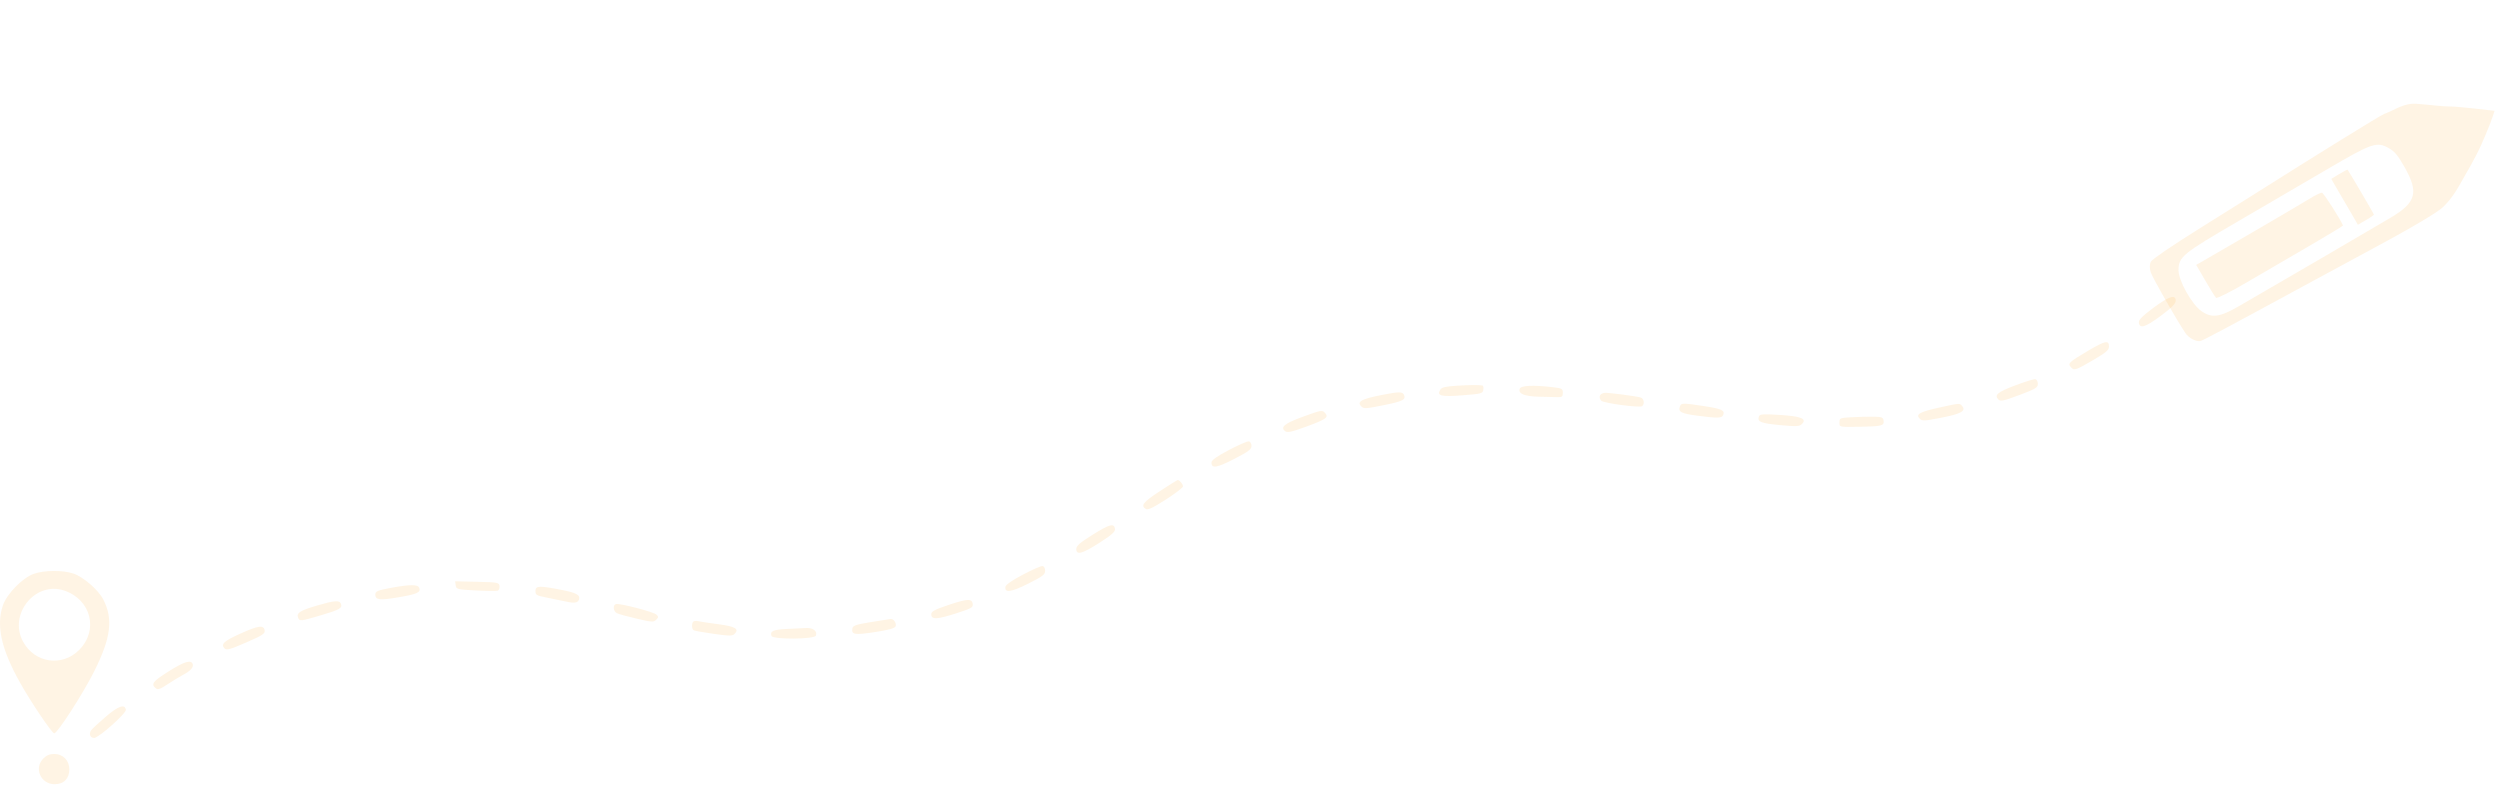 <?xml version="1.0" encoding="UTF-8"?> <svg xmlns="http://www.w3.org/2000/svg" width="1267" height="398" viewBox="0 0 1267 398" fill="none"> <path fill-rule="evenodd" clip-rule="evenodd" d="M1091.17 156.127C1085.77 160.162 1083.81 162.154 1083.96 163.461C1084.34 166.761 1087.23 165.892 1094.96 160.151C1100.6 155.96 1102.63 153.917 1102.64 152.425C1102.66 149.014 1099.21 150.129 1091.17 156.127ZM1058.28 177.751C1048.57 183.501 1047.89 184.128 1049.42 185.972C1051.09 187.978 1051.75 187.776 1060.73 182.535C1067.42 178.626 1068.84 177.411 1068.84 175.604C1068.84 172.26 1066.88 172.658 1058.28 177.751ZM1021.31 195.318C1012.37 198.697 1010.54 200.23 1012.78 202.465C1013.85 203.541 1015.39 203.215 1023.41 200.205C1031.73 197.08 1032.78 196.445 1032.78 194.517C1032.78 193.265 1032.2 192.274 1031.42 192.175C1030.68 192.081 1026.13 193.494 1021.31 195.318ZM738.492 195.477C732.639 195.826 730.7 196.28 729.946 197.481C727.979 200.615 730.299 201.201 741.274 200.337C750.88 199.581 751.488 199.417 751.76 197.506C751.918 196.39 751.715 195.425 751.309 195.361C749.233 195.034 745.335 195.07 738.492 195.477ZM770.23 196.96C769.248 199.52 772.494 200.874 780.044 201.056C783.917 201.149 788.2 201.25 789.564 201.282C791.623 201.328 792.044 200.955 792.044 199.084C792.044 197.023 791.617 196.779 787.085 196.243C777.233 195.076 770.849 195.348 770.23 196.96ZM700.079 200.21C690.027 202.188 687.519 203.59 689.855 205.925C691.163 207.233 692.134 207.186 701.093 205.376C710.77 203.42 712.504 202.596 711.647 200.362C710.896 198.405 709.359 198.385 700.079 200.21ZM810.826 200.506C810.526 201.288 810.844 202.451 811.531 203.089C812.901 204.362 830.719 206.74 832.168 205.845C833.646 204.931 833.186 201.945 831.49 201.445C829.303 200.8 816.29 199.084 813.589 199.084C812.37 199.084 811.127 199.724 810.826 200.506ZM851.426 205.846C850.329 208.705 851.838 209.557 859.897 210.63C870.54 212.046 872.685 211.993 873.337 210.293C874.232 207.961 872.513 207.167 863.63 205.815C852.953 204.19 852.06 204.192 851.426 205.846ZM982.537 206.619C972.84 208.756 970.713 209.988 972.915 212.19C974.143 213.418 975.268 213.372 983.649 211.747C993.702 209.798 996.488 208.294 994.495 205.891C993.11 204.223 993.526 204.198 982.537 206.619ZM659.797 211.389C650.982 214.608 648.659 216.581 651.361 218.558C652.483 219.378 654.667 218.904 661.762 216.299C671.991 212.544 673.427 211.56 671.71 209.49C670.182 207.65 669.92 207.692 659.797 211.389ZM891.447 210.992C890.4 213.721 892.347 214.537 902.038 215.435C910.479 216.218 911.959 216.149 913.185 214.923C915.898 212.21 912.888 210.968 901.958 210.287C893.581 209.765 891.874 209.88 891.447 210.992ZM938.331 211.454C932.562 211.771 932.245 211.904 932.245 214.002C932.245 216.553 931.857 216.471 943.065 216.276C953.646 216.09 954.973 215.737 954.612 213.207C954.367 211.486 953.748 211.247 949.376 211.188C946.649 211.15 941.679 211.27 938.331 211.454ZM622.766 228.098C616.455 231.435 613.975 233.221 613.975 234.427C613.975 237.566 616.643 237.144 625.459 232.607C632.755 228.852 634.261 227.72 634.261 225.99C634.261 224.836 633.656 223.8 632.909 223.675C632.165 223.55 627.6 225.54 622.766 228.098ZM587.828 248.905C579.337 254.484 577.959 256.219 580.664 257.925C581.728 258.597 584.165 257.461 590.807 253.201C595.615 250.118 599.549 247.107 599.549 246.51C599.549 245.404 597.785 243.256 596.889 243.27C596.617 243.274 592.539 245.811 587.828 248.905ZM553.805 270.969C547.333 275.012 545.475 276.623 545.465 278.2C545.444 281.5 548.458 280.693 557.256 275.045C563.463 271.06 565.273 269.446 565.083 268.066C564.663 265.008 562.427 265.583 553.805 270.969ZM518.404 291.225C513.125 293.997 509.734 296.338 509.565 297.328C509.006 300.615 512.33 300.177 521.046 295.816C528.477 292.098 529.674 291.188 529.674 289.258C529.674 287.93 529.122 286.957 528.321 286.872C527.577 286.793 523.114 288.752 518.404 291.225ZM17.11 290.818C11.454 292.813 3.452 300.979 1.485 306.762C-1.987 316.972 0.551 328.654 9.909 345.541C15.309 355.283 26.245 371.545 27.476 371.661C29.023 371.806 42.216 351.341 47.766 340.186C56.257 323.121 57.432 313.794 52.35 303.832C49.885 299.001 42.31 292.413 37.225 290.681C31.94 288.88 22.417 288.945 17.11 290.818ZM230.947 296.656C231.225 298.617 231.701 298.737 241.157 299.244C246.611 299.536 251.603 299.586 252.249 299.355C252.895 299.123 253.3 298.072 253.151 297.02C252.891 295.203 252.311 295.093 241.766 294.852L230.655 294.598L230.947 296.656ZM198.571 297.846C191.313 299.172 190.215 299.634 190.215 301.36C190.215 304.068 192.445 304.333 201.804 302.735C211.527 301.075 213.361 300.238 212.453 297.871C211.795 296.158 207.843 296.151 198.571 297.846ZM271.361 299.55C271.361 301.499 271.93 301.85 276.545 302.736C279.397 303.284 283.431 304.125 285.51 304.603C290.881 305.84 292.724 305.691 293.387 303.961C294.307 301.565 292.196 300.413 283.983 298.833C273.115 296.742 271.361 296.841 271.361 299.55ZM32.524 299.287C46.202 303.868 50.096 319.415 40.074 329.437C31.441 338.07 17.678 336.049 11.728 325.275C4.094 311.45 17.777 294.35 32.524 299.287ZM480.536 306.657C473.529 309.009 471.97 309.86 471.97 311.335C471.97 314.088 474.774 313.984 484.501 310.868C492.317 308.364 493.238 307.846 492.988 306.091C492.586 303.269 490.325 303.372 480.536 306.657ZM160.462 306.953C152.119 309.409 150.168 310.659 151.058 312.978C151.815 314.95 152.142 314.918 162.606 311.835C172.175 309.016 173.625 308.182 172.782 305.986C172.052 304.084 169.538 304.281 160.462 306.953ZM312.14 306.157C310.485 306.709 310.803 309.799 312.61 310.741C313.477 311.194 318.001 312.452 322.663 313.537C330.352 315.326 331.268 315.378 332.548 314.098C333.785 312.86 333.797 312.536 332.638 311.456C331.145 310.063 313.841 305.59 312.14 306.157ZM441.326 315.281C433.94 316.481 432.264 317.046 432.001 318.418C431.381 321.643 433.073 321.927 443.412 320.335C450.441 319.253 453.524 318.399 453.895 317.433C454.49 315.883 452.884 313.53 451.348 313.703C450.789 313.766 446.28 314.476 441.326 315.281ZM351.352 315.043C350.427 315.968 350.549 318.797 351.54 319.409C351.999 319.694 356.564 320.514 361.683 321.233C369.614 322.346 371.174 322.354 372.24 321.29C374.789 318.742 372.745 317.505 364.084 316.358C359.451 315.744 354.838 315.05 353.832 314.818C352.824 314.585 351.709 314.687 351.352 315.043ZM121.939 321.061C113.434 324.886 111.69 326.513 113.815 328.639C114.821 329.645 116.623 329.148 124.712 325.632C132.979 322.039 134.364 321.143 134.134 319.533C133.719 316.628 131.057 316.962 121.939 321.061ZM398.515 318.77C391.878 319.081 390.092 319.92 391.005 322.298C391.725 324.173 412.771 324.028 413.494 322.142C414.368 319.866 412.073 318.082 408.522 318.276C406.722 318.375 402.219 318.597 398.515 318.77ZM85.402 340.297C77.454 345.293 76.378 346.687 78.877 348.762C80.006 349.699 81.054 349.353 84.968 346.755C87.568 345.029 90.973 342.955 92.535 342.147C96.436 340.131 98.27 338.131 97.665 336.554C96.767 334.216 93.483 335.219 85.402 340.297ZM53.62 363.21C50.149 366.193 46.83 369.271 46.244 370.051C44.887 371.855 45.684 373.997 47.709 373.997C50.01 373.997 64.13 361.422 63.796 359.67C63.222 356.654 59.907 357.808 53.62 363.21ZM22.023 384.325C17.054 389.294 20.596 397.439 27.726 397.439C32.315 397.439 35.137 394.568 35.137 389.902C35.137 385.373 31.929 382.112 27.474 382.112C25.238 382.112 23.551 382.797 22.023 384.325Z" fill="#FFB74C" fill-opacity="0.15"></path> <path fill-rule="evenodd" clip-rule="evenodd" d="M1090 137.994C1090.87 140.735 1102.72 161.516 1107.55 168.78C1109.27 171.364 1113.14 173.376 1115.27 172.792C1116.81 172.366 1128.92 165.91 1168.27 144.535C1172.75 142.103 1189.82 132.863 1206.22 124.002C1231.92 110.111 1236.9 105.958 1236.9 105.958C1236.9 105.958 1241.37 102.792 1246.27 94.171C1246.27 94.171 1250.24 87.197 1252.07 83.983C1253.81 80.923 1255.98 76.756 1257.42 73.543C1260.75 66.103 1263.04 60.142 1264.26 56.169L1253.97 54.985L1249.55 54.546L1244.13 54.054C1244.13 54.054 1238.48 53.953 1235.07 53.568C1231.66 53.183 1232.17 53.295 1225.22 52.637C1218.28 51.978 1213.91 55.733 1208.27 57.745C1206.56 58.354 1173.51 78.779 1142.83 98.189C1139.51 100.291 1126.56 108.405 1114.05 116.22C1100.92 124.427 1090.81 131.316 1090.12 132.531C1089.37 133.843 1089.33 135.898 1090 137.994ZM1134.03 112.292C1148.12 104.09 1168.74 92.051 1179.85 85.538C1202.28 72.4 1204.65 71.608 1210.81 75.178C1213.67 76.835 1215.24 78.74 1218.54 84.537C1225.96 97.591 1224.6 102.603 1211.54 110.349C1199.05 117.754 1155.94 142.894 1134.59 155.222C1124.94 160.797 1120.96 161.322 1115.73 157.71C1110.81 154.312 1103.98 142.086 1104.07 136.819C1104.17 130.143 1106.16 128.519 1134.03 112.292ZM1117.65 142.208C1120.19 146.584 1122.63 150.516 1123.08 150.947C1123.53 151.378 1130.36 147.953 1138.29 143.324C1146.21 138.7 1160.54 130.349 1170.14 124.766C1179.73 119.182 1187.52 114.466 1187.44 114.285C1185.96 110.782 1177.64 97.808 1176.79 97.678C1176.14 97.581 1173.14 99.043 1170.12 100.93C1165.67 103.71 1129.84 124.651 1116.27 132.405L1113.03 134.252L1117.65 142.208ZM1182.62 92.668C1183.24 93.776 1185.53 97.7 1187.71 101.389C1189.89 105.079 1192.41 109.409 1193.32 111.01L1194.96 113.924L1199.11 111.529C1201.4 110.211 1203.19 108.95 1203.11 108.727C1202.79 107.881 1190.02 86.133 1189.75 85.983C1189.6 85.896 1187.68 86.912 1185.48 88.24L1181.49 90.654L1182.62 92.668Z" fill="#FFB74C" fill-opacity="0.15"></path> </svg> 